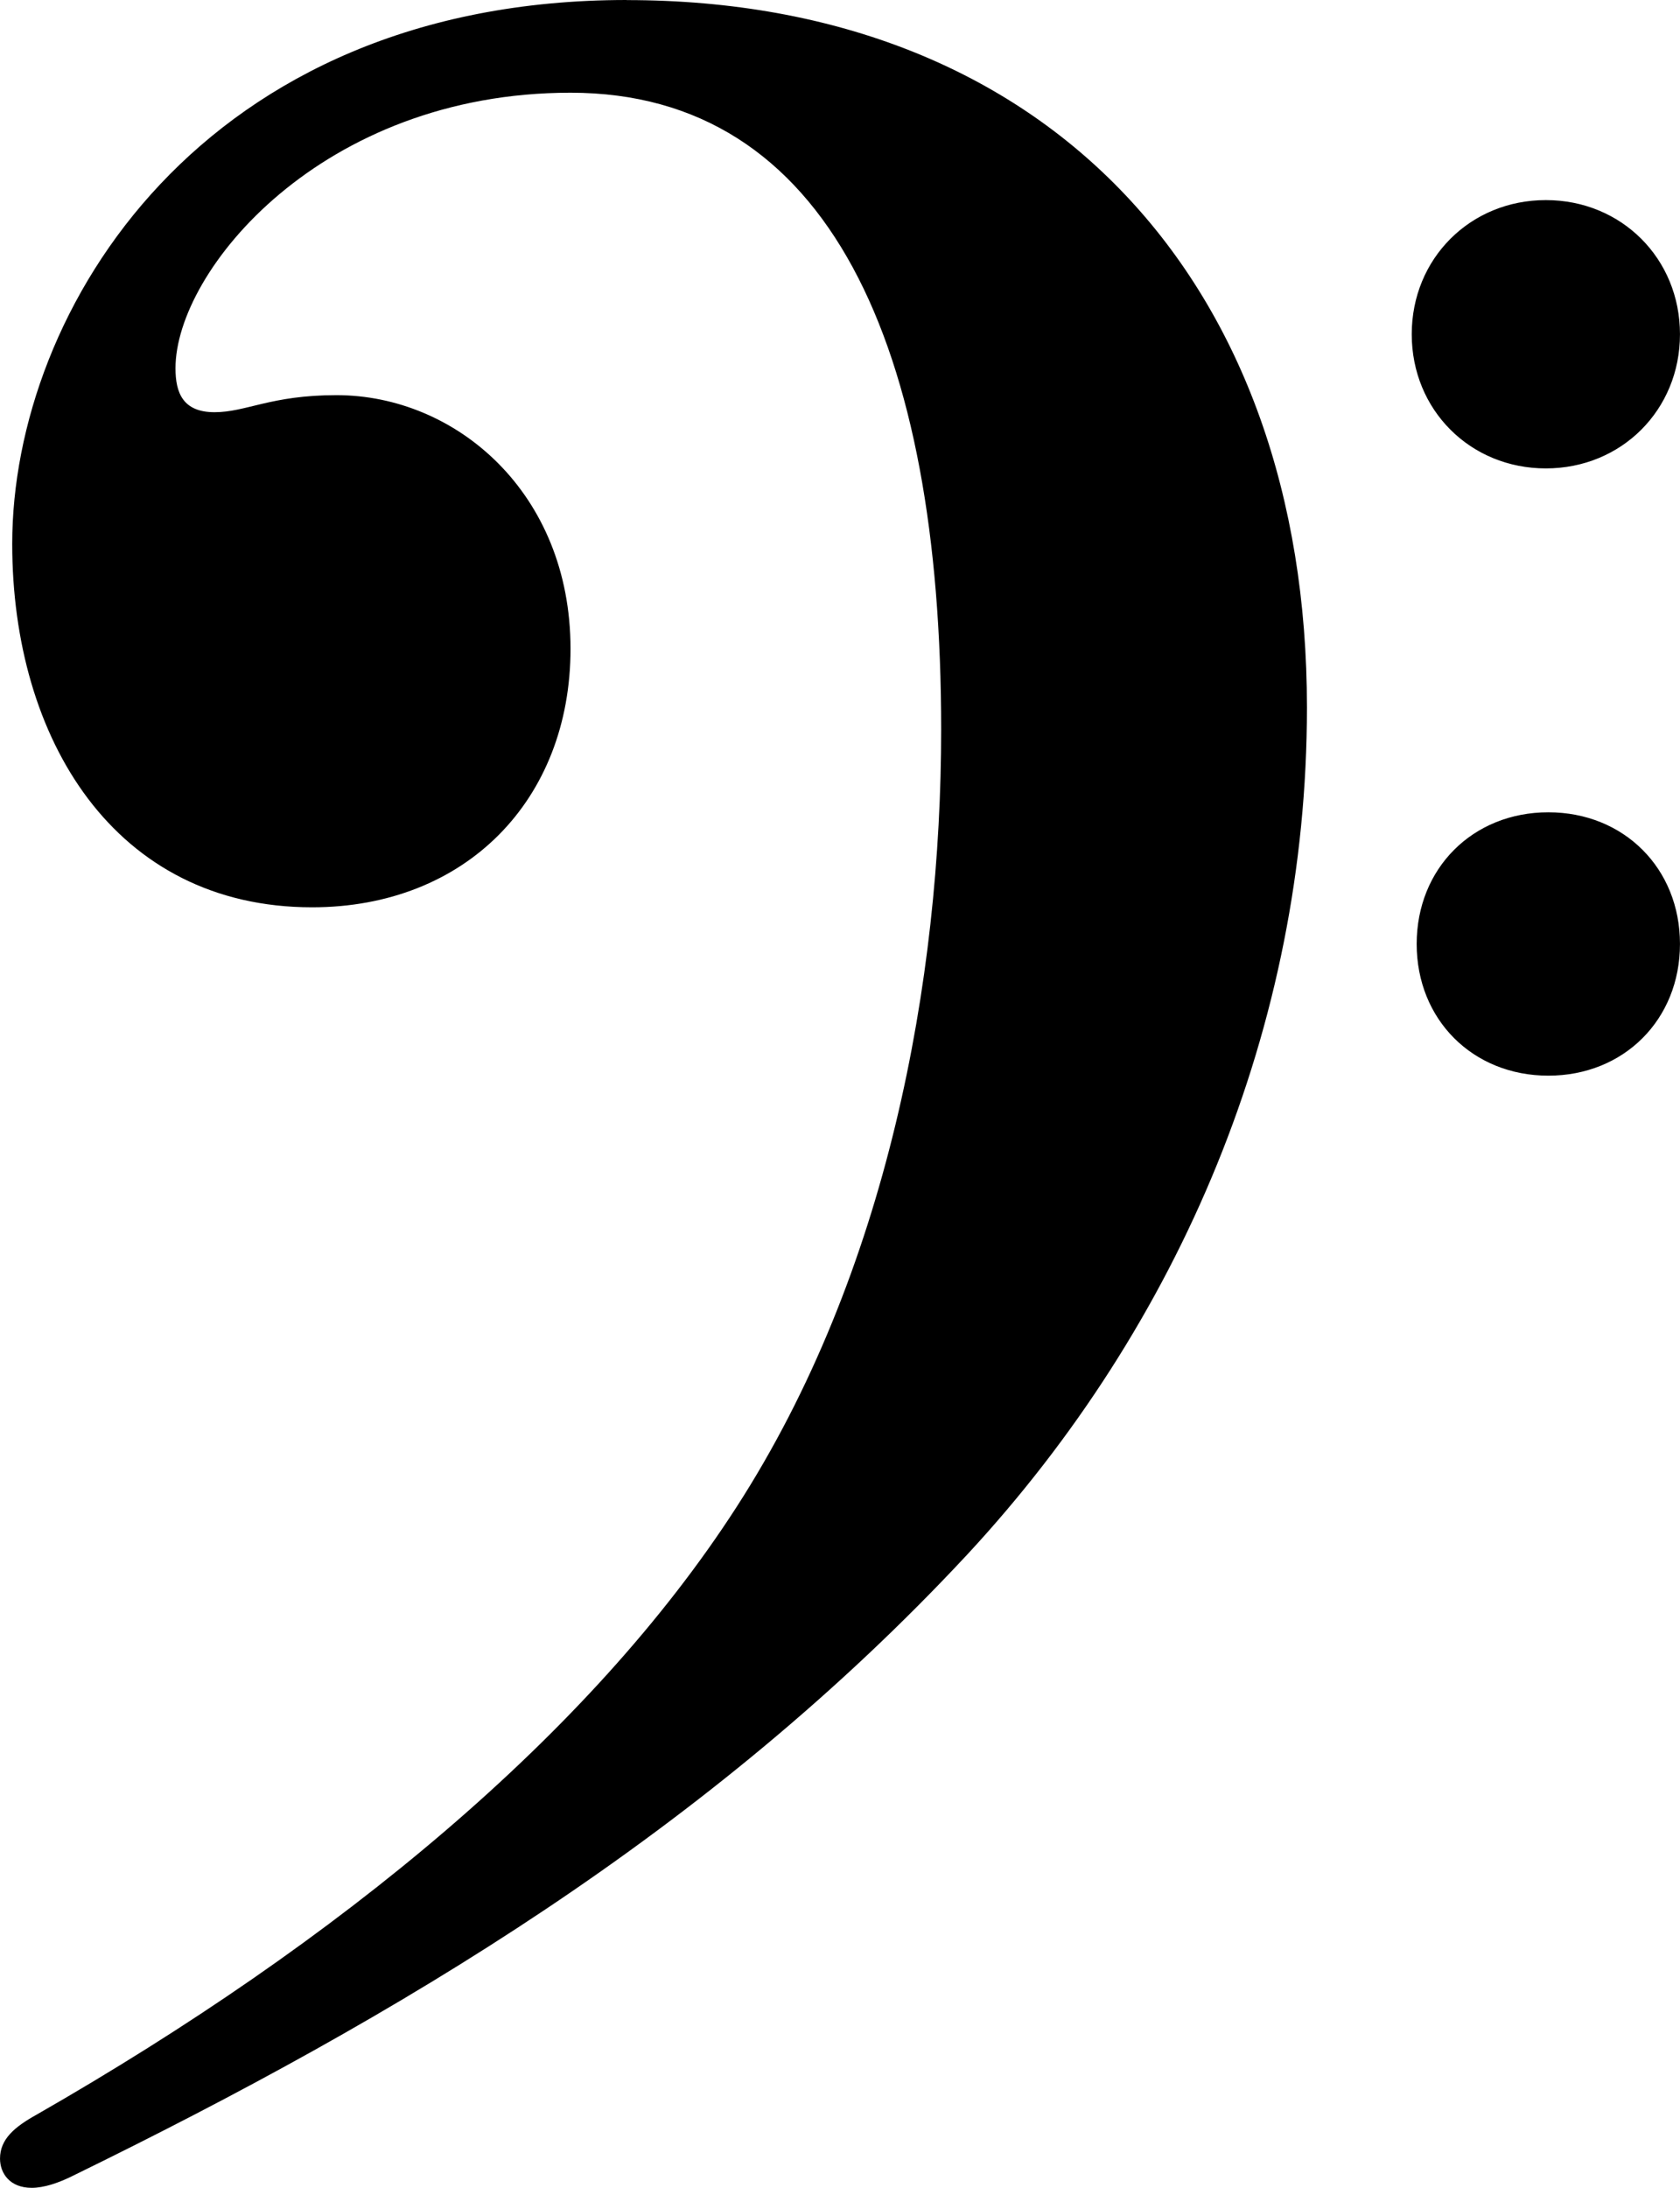 <?xml version="1.0" encoding="UTF-8" standalone="no"?>
<svg
   xmlns:dc="http://purl.org/dc/elements/1.1/"
   xmlns:cc="http://creativecommons.org/ns#"
   xmlns:rdf="http://www.w3.org/1999/02/22-rdf-syntax-ns#"
   xmlns:svg="http://www.w3.org/2000/svg"
   xmlns="http://www.w3.org/2000/svg"
   version="1.1"
   id="svg4158"
   viewBox="0 0 19.014 24.755"
   height="6.986mm"
   width="5.366mm">
  <defs
     id="defs4160" />
  <g
     transform="translate(175.221,-548.556)"
     id="layer1">
    <path
       d="m -168.129,548.556 c -4.802,0 -6.954,3.505 -6.954,6.154 0,2.208 1.159,4.112 3.394,4.112 1.739,0 2.925,-1.214 2.925,-2.925 0,-1.766 -1.297,-2.87 -2.649,-2.87 -0.745,0 -1.021,0.193 -1.38,0.193 -0.359,0 -0.442,-0.221 -0.442,-0.497 0,-1.104 1.656,-3.118 4.471,-3.118 2.925,0 4.195,2.87 4.195,7.203 0,2.842 -0.607,6.154 -2.318,8.803 -1.656,2.567 -4.498,4.912 -7.92,6.872 -0.248,0.138 -0.414,0.276 -0.414,0.497 0,0.166 0.11,0.331 0.359,0.331 0.138,0 0.304,-0.055 0.469,-0.138 3.67,-1.794 7.203,-3.891 10.128,-7.037 2.401,-2.594 3.836,-5.961 3.836,-9.576 0,-4.802 -2.925,-8.003 -7.7,-8.003 m 10.432,9.19 c -0.856,0 -1.49,0.635 -1.49,1.49 0,0.856 0.635,1.49 1.49,1.49 0.856,0 1.49,-0.635 1.49,-1.49 0,-0.856 -0.635,-1.49 -1.49,-1.49 m -0.028,-6.927 c -0.856,0 -1.518,0.662 -1.518,1.518 0,0.856 0.662,1.518 1.518,1.518 0.856,0 1.518,-0.662 1.518,-1.518 0,-0.856 -0.662,-1.518 -1.518,-1.518"
       id="path4282" />
  </g>
</svg>
